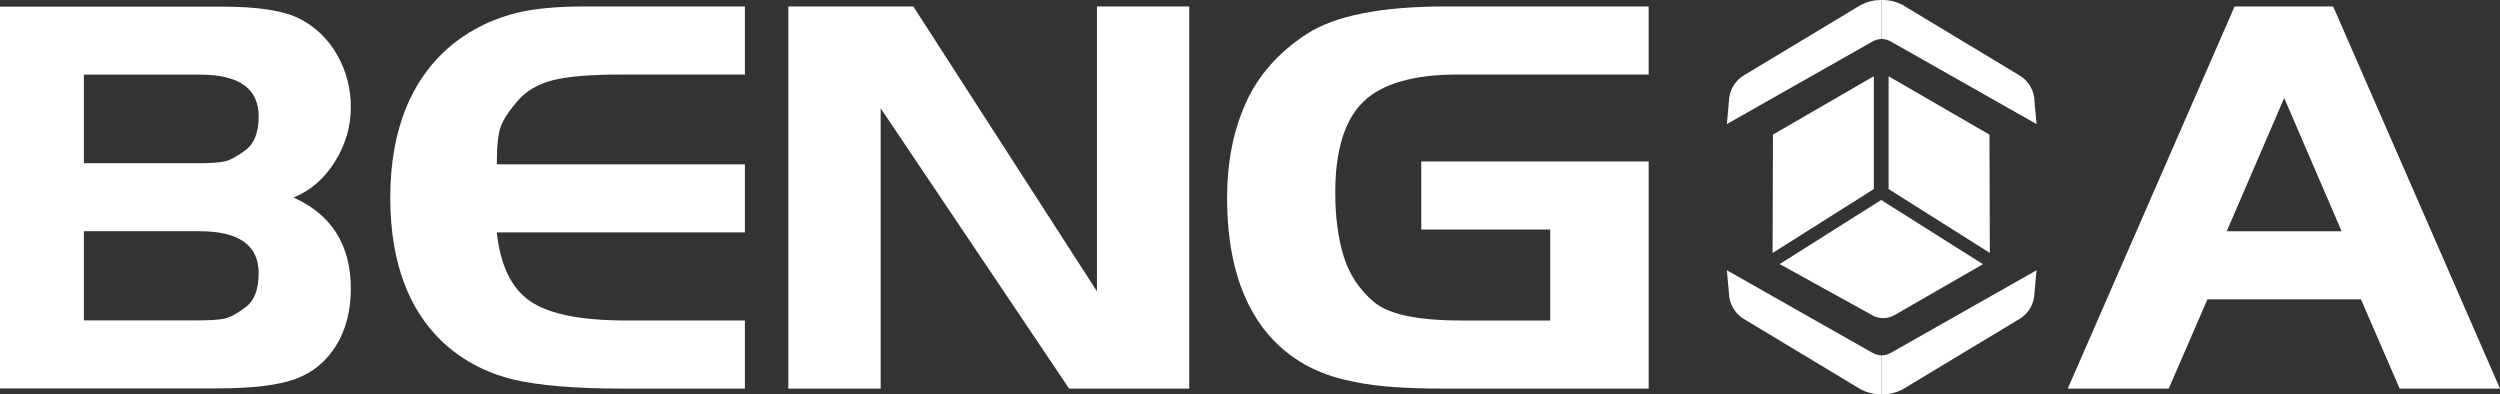 <?xml version="1.0" encoding="UTF-8"?>
<svg xmlns="http://www.w3.org/2000/svg" id="uuid-d9edbd33-6ba3-4b41-913e-2bc4e453c4c1" width="560.494" height="88.408" viewBox="0 0 560.494 88.408">
  <rect x="0" y="0" width="560.494" height="88.408" fill="#333333" stroke="none"/>
  <defs>
    <style>.uuid-2c20ef3f-bd4d-4392-a35b-da95c6e38c0c{fill:#fff;}</style>
  </defs>
  <g id="uuid-ff80b5e9-f5a5-4f68-b185-76e1c61bb687">
    <path class="uuid-2c20ef3f-bd4d-4392-a35b-da95c6e38c0c" d="M65.808,44.282c3.792-1.54,6.884-4.207,9.265-8.01,2.386-3.798,3.579-7.876,3.579-12.234,0-4.184-.997-8.05-2.98-11.595-1.989-3.54-4.745-6.257-8.274-8.134-3.535-1.877-9.36-2.818-17.483-2.818H0v85.581h48.857c7.769,0,13.573-.706,17.415-2.123,3.837-1.412,6.862-3.893,9.069-7.45,2.201-3.557,3.311-7.82,3.311-12.788,0-9.764-4.285-16.575-12.844-20.429ZM55.081,68.862c-1.938,1.462-3.529,2.319-4.767,2.577-1.232.258-3.221.387-5.955.387h-25.555v-19.987h25.952c8.823,0,13.237,3.142,13.237,9.416,0,3.607-.969,6.145-2.913,7.607ZM55.069,33.644c-1.944,1.456-3.54,2.308-4.778,2.566-1.244.258-3.193.381-5.848.381h-25.639v-19.858h26.042c8.767,0,13.147,3.12,13.147,9.355,0,3.585-.975,6.106-2.924,7.557Z"></path>
    <path class="uuid-2c20ef3f-bd4d-4392-a35b-da95c6e38c0c" d="M116.053,22.605c1.927-2.22,4.544-3.76,7.862-4.616,3.313-.856,8.525-1.281,15.647-1.281h27.441V1.442h-35.601c-6.725,0-12.036.513-15.945,1.54-6.156,1.618-27.96,8.597-27.96,41.365,0,31.096,19.302,38.737,27.518,40.719,5.681,1.369,13.869,2.054,24.548,2.054h27.441v-15.266h-26.552c-10.187,0-17.381-1.436-21.583-4.323-4.202-2.882-6.697-8.022-7.487-15.426h55.621v-15.261h-55.621c0-4.019.293-6.841.889-8.47.591-1.623,1.855-3.545,3.782-5.77Z"></path>
    <path class="uuid-2c20ef3f-bd4d-4392-a35b-da95c6e38c0c" d="M245.935,1.442v63.875L204.761,1.442h-28.018v85.679h20.699V24.272l42.251,62.849h26.935V1.442h-20.694Z"></path>
    <path class="uuid-2c20ef3f-bd4d-4392-a35b-da95c6e38c0c" d="M326.877,16.706h42.749V1.442h-45.391c-14.508,0-24.928,2.055-31.245,6.164-6.322,4.11-10.884,9.269-13.683,15.478-2.794,6.209-4.194,13.294-4.194,21.259,0,36.816,24.211,40.362,29.072,41.366,4.555.937,10.929,1.411,19.12,1.411h46.323v-50.923h-50.985v15.264h28.913v20.395h-19.899c-9.85,0-16.404-1.394-19.667-4.177-3.263-2.789-5.515-6.215-6.763-10.285-1.242-4.07-1.863-8.806-1.863-14.208,0-9.512,2.1-16.303,6.294-20.378,4.2-4.07,11.273-6.102,21.219-6.102Z"></path>
    <path class="uuid-2c20ef3f-bd4d-4392-a35b-da95c6e38c0c" d="M523.09,1.442h-22.094l-37.409,85.679h22.636l8.676-20.011h34.423l8.676,20.011h22.495L523.09,1.442ZM499.235,51.846l12.876-29.884,12.876,29.884h-25.752Z"></path>
    <polygon class="uuid-2c20ef3f-bd4d-4392-a35b-da95c6e38c0c" points="446.119 56.706 424.061 42.795 423.434 42.406 423.422 42.393 423.422 17.101 446.032 30.186 446.107 54.4 446.119 56.706"></polygon>
    <polygon class="uuid-2c20ef3f-bd4d-4392-a35b-da95c6e38c0c" points="420.104 17.089 420.104 42.406 419.489 42.782 397.431 56.706 397.406 56.719 397.406 56.669 397.418 54.4 397.494 30.174 420.104 17.089"></polygon>
    <path class="uuid-2c20ef3f-bd4d-4392-a35b-da95c6e38c0c" d="M444.573,59.227l-.526.301-.689.401-1.203.702h-.013l-17.396,10.014c-.777.439-1.629.677-2.507.677-.852,0-1.717-.213-2.444-.627l-20.266-11.205h-.012l-.514-.288,22.272-14.062h.013l.489-.313v.013l.464.288h.012l.15.1v.013l22.171,13.987Z"></path>
    <path class="uuid-2c20ef3f-bd4d-4392-a35b-da95c6e38c0c" d="M421.786.003v8.734c-.134.01-.279.021-.413.052-.558.072-1.096.248-1.592.537l-32.621,18.491.455-4.961c0-2.501,1.344-4.817,3.504-6.047l26.058-15.69c1.313-.693,2.76-1.075,4.196-1.106.083-.01.176-.01.258-.01h.155Z"></path>
    <path class="uuid-2c20ef3f-bd4d-4392-a35b-da95c6e38c0c" d="M421.786,79.674v8.734c-.134,0-.279,0-.413-.01-1.437-.031-2.884-.413-4.196-1.106l-26.058-15.69c-2.16-1.23-3.504-3.545-3.504-6.047l-.455-4.961,32.611,18.491c.506.289,1.044.465,1.602.537.134.021.279.041.413.052Z"></path>
    <path class="uuid-2c20ef3f-bd4d-4392-a35b-da95c6e38c0c" d="M456.588,27.818l-32.631-18.491c-.641-.372-1.364-.568-2.088-.589h-.083V.003h.083c1.612-.041,3.225.341,4.693,1.116l26.047,15.69c2.181,1.23,3.525,3.545,3.525,6.047l.455,4.961Z"></path>
    <path class="uuid-2c20ef3f-bd4d-4392-a35b-da95c6e38c0c" d="M456.588,60.594l-.455,4.961c0,2.501-1.344,4.817-3.525,6.047l-26.047,15.69c-1.406.744-2.936,1.116-4.476,1.116h-.3v-8.734h.083c.734-.021,1.447-.217,2.088-.589l32.631-18.491Z"></path>
  </g>
</svg>
